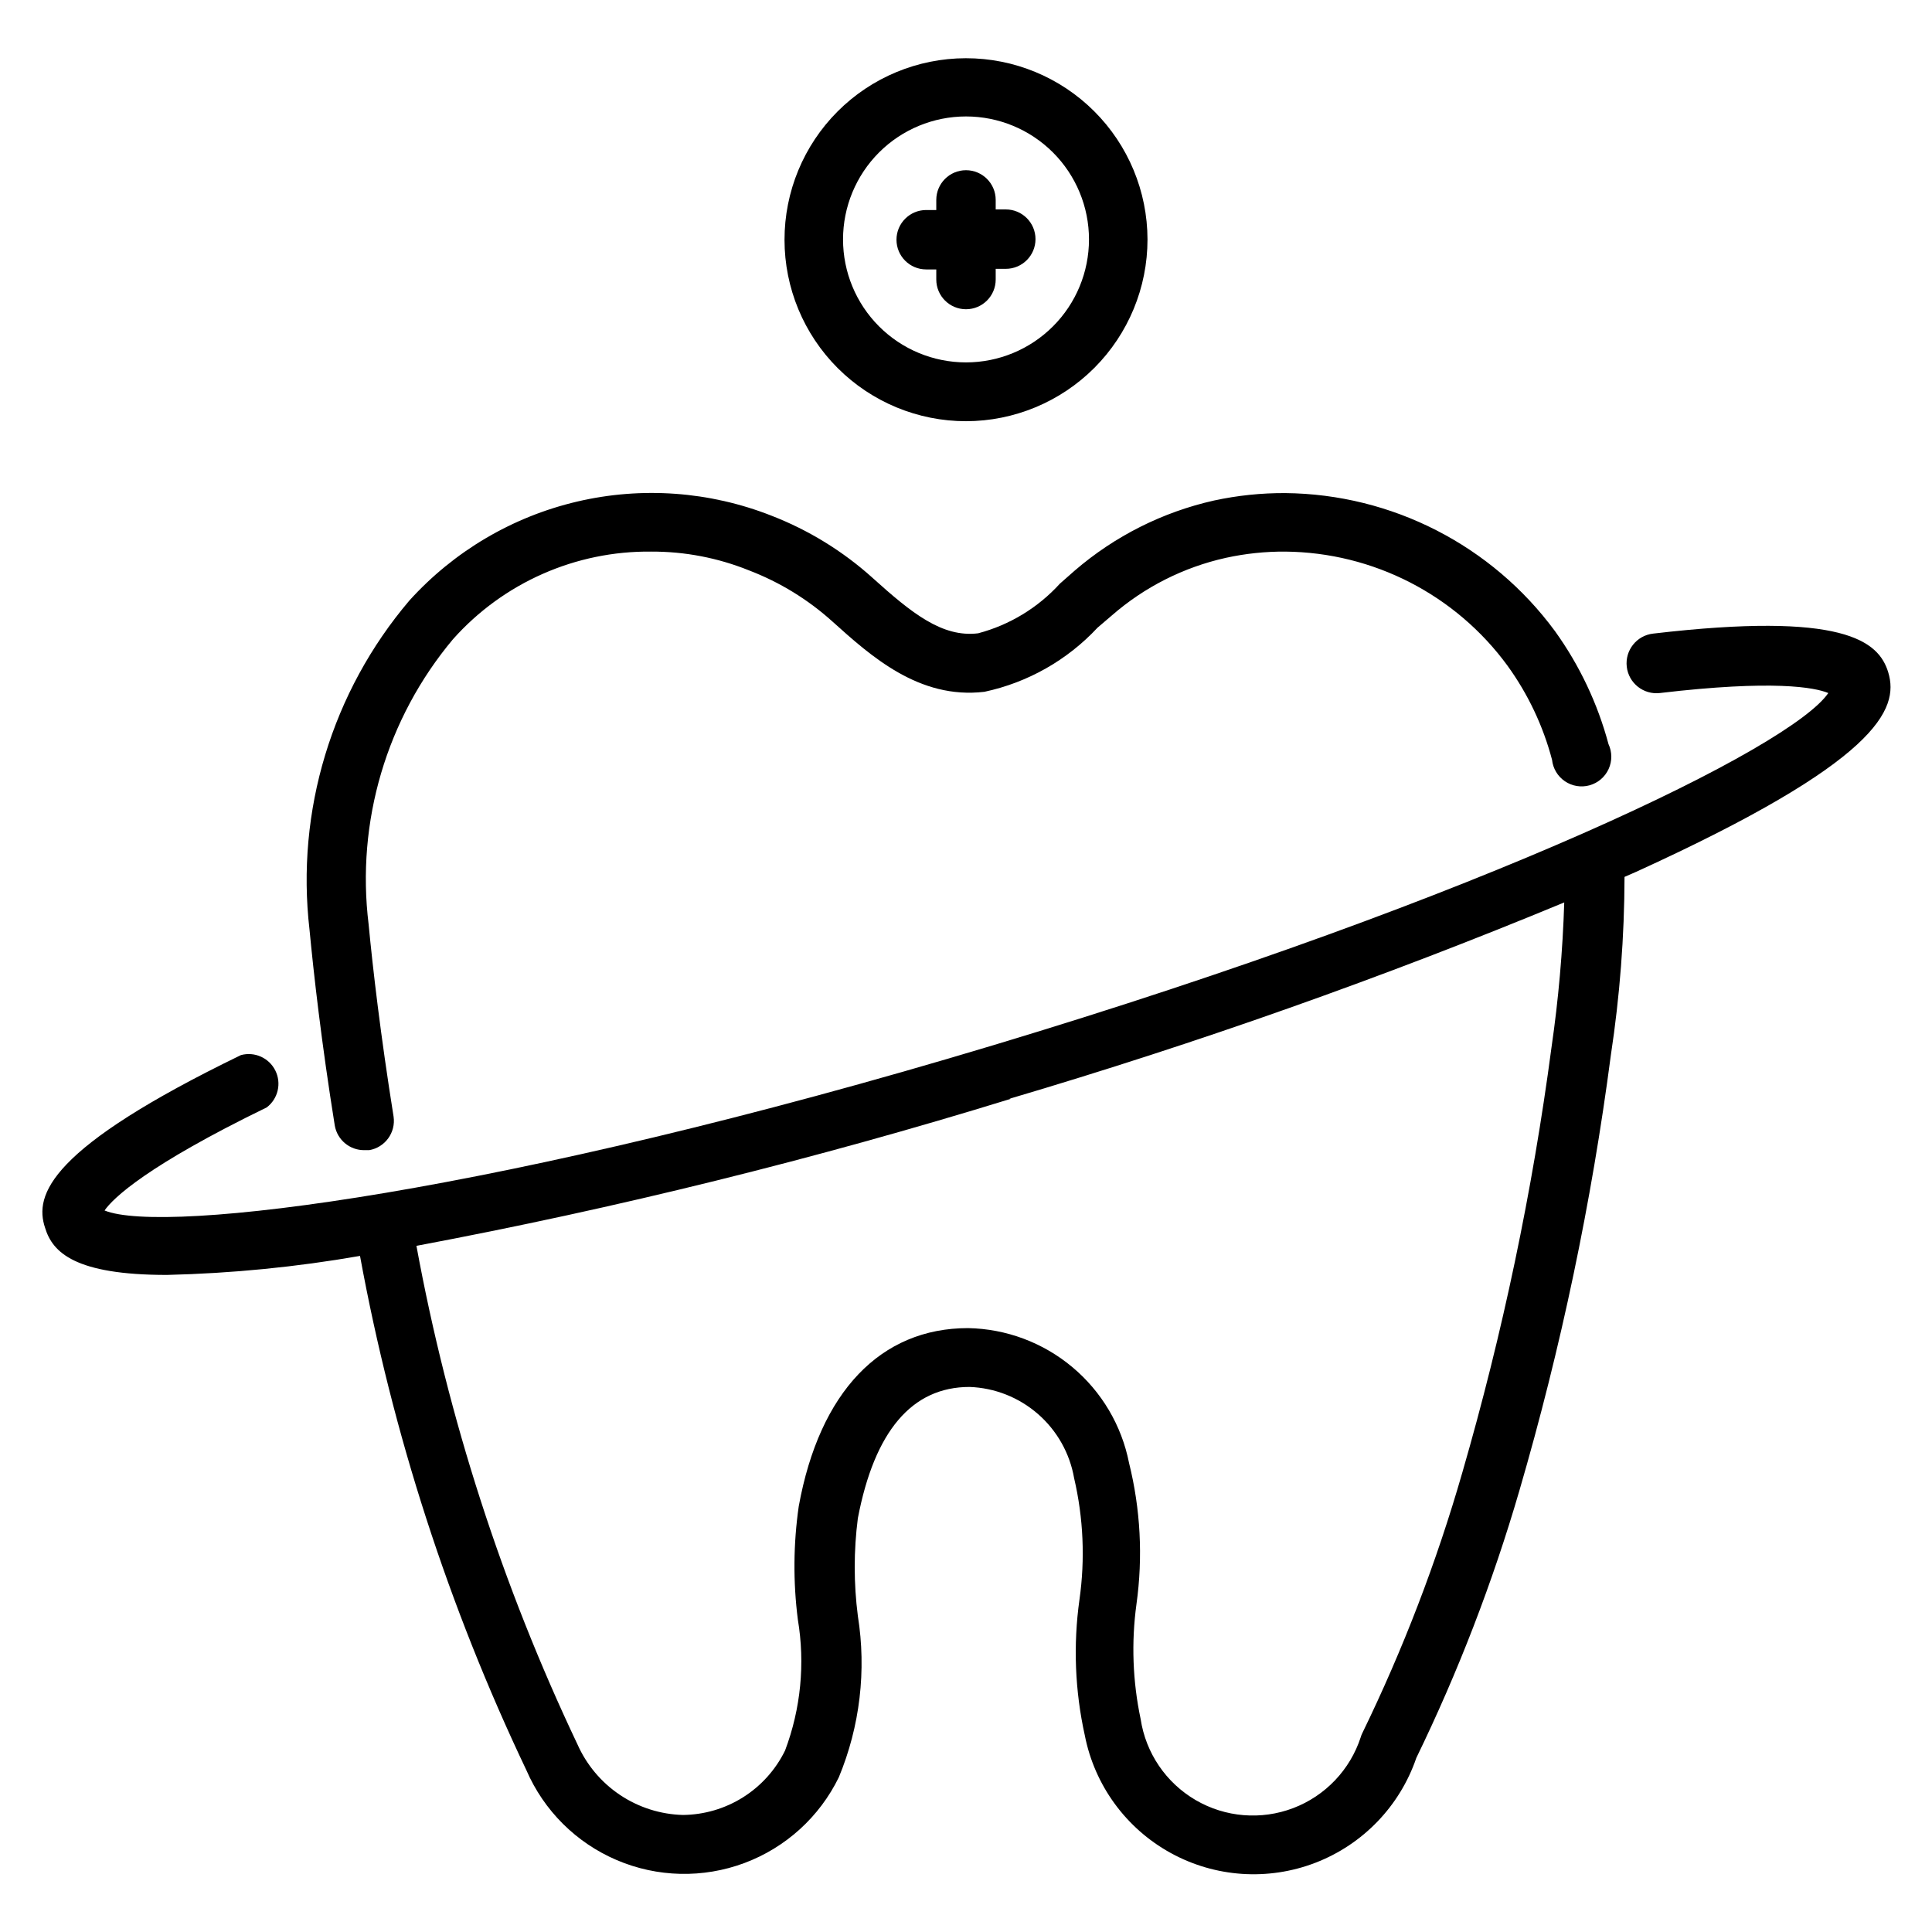 <?xml version="1.0" encoding="UTF-8"?>
<!-- Uploaded to: ICON Repo, www.iconrepo.com, Generator: ICON Repo Mixer Tools -->
<svg fill="#000000" width="800px" height="800px" version="1.1" viewBox="144 144 512 512" xmlns="http://www.w3.org/2000/svg">
 <g>
  <path d="m316.63 290.18c8.848-0.031 17.617 1.656 25.82 4.961 8.145 3.113 15.645 7.703 22.121 13.539 10.234 9.211 22.984 20.703 40.305 18.656 11.504-2.461 21.973-8.395 29.992-17.004l3.777-3.227c8.641-7.539 19.035-12.789 30.23-15.273 5.172-1.133 10.449-1.688 15.742-1.652 23.301 0.223 45.125 11.426 58.883 30.23 5.441 7.519 9.445 15.977 11.809 24.953 0.246 2.301 1.492 4.379 3.406 5.68 1.918 1.301 4.309 1.691 6.539 1.07 2.231-0.625 4.07-2.195 5.039-4.301 0.965-2.102 0.957-4.523-0.027-6.621-2.875-10.746-7.676-20.883-14.168-29.914-16.742-22.766-43.223-36.328-71.48-36.605-6.348-0.031-12.684 0.629-18.891 1.969-13.648 3.062-26.328 9.445-36.922 18.578l-3.938 3.465h0.004c-5.801 6.375-13.316 10.941-21.648 13.145-9.523 1.18-17.633-5.352-28.023-14.719v-0.004c-7.852-7.059-16.922-12.637-26.766-16.449-16.387-6.453-34.352-7.754-51.496-3.731-17.145 4.023-32.656 13.176-44.465 26.242-20.52 24.156-30.098 55.738-26.449 87.223 1.102 11.57 3.148 29.836 6.691 51.875 0.656 3.82 3.996 6.594 7.871 6.535h1.258c4.211-0.723 7.074-4.672 6.457-8.895-3.465-21.648-5.512-39.359-6.613-50.934-3.344-27.199 4.754-54.566 22.355-75.57 13.348-14.984 32.523-23.453 52.586-23.223z"/>
  <path d="m214.69 437.47c2.996-2.281 3.957-6.371 2.285-9.75-1.668-3.379-5.5-5.098-9.133-4.106-50.777 24.641-54.871 37-51.879 45.816 1.969 6.453 7.871 12.438 32.273 12.438h0.004c17.156-0.406 34.262-2.09 51.168-5.039 8.652 47.16 23.473 92.977 44.082 136.27 4.637 10.73 13.219 19.27 23.973 23.852 10.754 4.586 22.855 4.859 33.809 0.773 10.949-4.09 19.91-12.227 25.031-22.734 5.598-13.512 7.344-28.305 5.039-42.746-1.109-8.598-1.109-17.301 0-25.898 4.41-23.066 14.328-34.793 29.598-34.793 6.691 0.242 13.094 2.773 18.137 7.176 5.043 4.398 8.426 10.395 9.574 16.988 2.461 10.555 2.941 21.469 1.418 32.199-1.68 11.98-1.199 24.164 1.418 35.973 2.59 13.223 10.902 24.621 22.699 31.133s25.867 7.469 38.441 2.617c12.57-4.852 22.348-15.016 26.711-27.766 11.086-22.805 20.223-46.504 27.316-70.848 11.023-37.793 19.129-76.371 24.242-115.41 2.375-15.633 3.586-31.418 3.621-47.23l3.07-1.34c64.078-29.207 69.746-43.059 66.832-52.82-2.519-8.422-11.965-16.215-62.348-10.312h0.004c-4.348 0.5-7.465 4.43-6.965 8.777s4.43 7.469 8.777 6.969c30.07-3.543 41.012-1.496 44.633 0-9.762 14.328-89.898 53.766-221.12 93.285-131.23 39.516-219.95 50.301-235.69 43.844 2.281-3.305 11.258-11.887 42.98-27.316zm196.8-2.281c49.898-14.746 98.98-32.113 147.05-52.035-0.402 12.887-1.531 25.738-3.387 38.496-5.043 38.059-12.938 75.688-23.617 112.57-6.832 23.762-15.711 46.887-26.527 69.117-0.164 0.328-0.297 0.672-0.395 1.023-2.812 8.652-9.391 15.566-17.891 18.805-8.5 3.238-18.012 2.457-25.867-2.129s-13.215-12.48-14.574-21.477c-2.117-10.016-2.492-20.324-1.102-30.465 1.738-12.477 1.07-25.168-1.969-37.391-1.957-9.938-7.258-18.902-15.023-25.402-7.762-6.504-17.516-10.152-27.641-10.34-23.145 0-39.359 16.848-44.871 47.23v0.004c-1.43 9.941-1.508 20.027-0.238 29.992 1.957 11.668 0.789 23.645-3.383 34.715-2.484 5.082-6.332 9.367-11.117 12.387-4.781 3.016-10.309 4.641-15.965 4.695-5.953-0.16-11.738-2.004-16.684-5.32-4.945-3.316-8.852-7.969-11.262-13.414-19.926-41.98-34.27-86.387-42.664-132.09 53.199-10.008 105.79-23.02 157.52-38.965z"/>
  <path d="m448.1 207.45c-0.023-12.754-5.106-24.973-14.137-33.977-9.027-9.008-21.262-14.059-34.016-14.043-12.75 0.016-24.977 5.09-33.984 14.113-9.012 9.027-14.066 21.258-14.059 34.012 0.004 12.75 5.074 24.977 14.094 33.992 9.02 9.016 21.25 14.078 34.004 14.078 12.762-0.02 24.996-5.106 34.016-14.137 9.016-9.035 14.082-21.277 14.082-34.039zm-80.688 0c0-8.645 3.434-16.934 9.543-23.047 6.113-6.109 14.402-9.543 23.047-9.543 8.641 0 16.93 3.434 23.043 9.543 6.113 6.113 9.547 14.402 9.547 23.047s-3.434 16.934-9.547 23.043c-6.113 6.113-14.402 9.547-23.043 9.547-8.645 0-16.934-3.434-23.047-9.547-6.109-6.109-9.543-14.398-9.543-23.043z"/>
  <path d="m407.87 217.92v-2.676h2.676c4.348 0 7.871-3.523 7.871-7.871s-3.523-7.871-7.871-7.871h-2.676v-2.519c0-4.348-3.523-7.875-7.871-7.875s-7.875 3.527-7.875 7.875v2.676h-2.676c-4.348 0-7.871 3.523-7.871 7.871s3.523 7.871 7.871 7.871h2.676v2.676c0 4.348 3.527 7.875 7.875 7.875s7.871-3.527 7.871-7.875z"/>
 </g>
</svg>